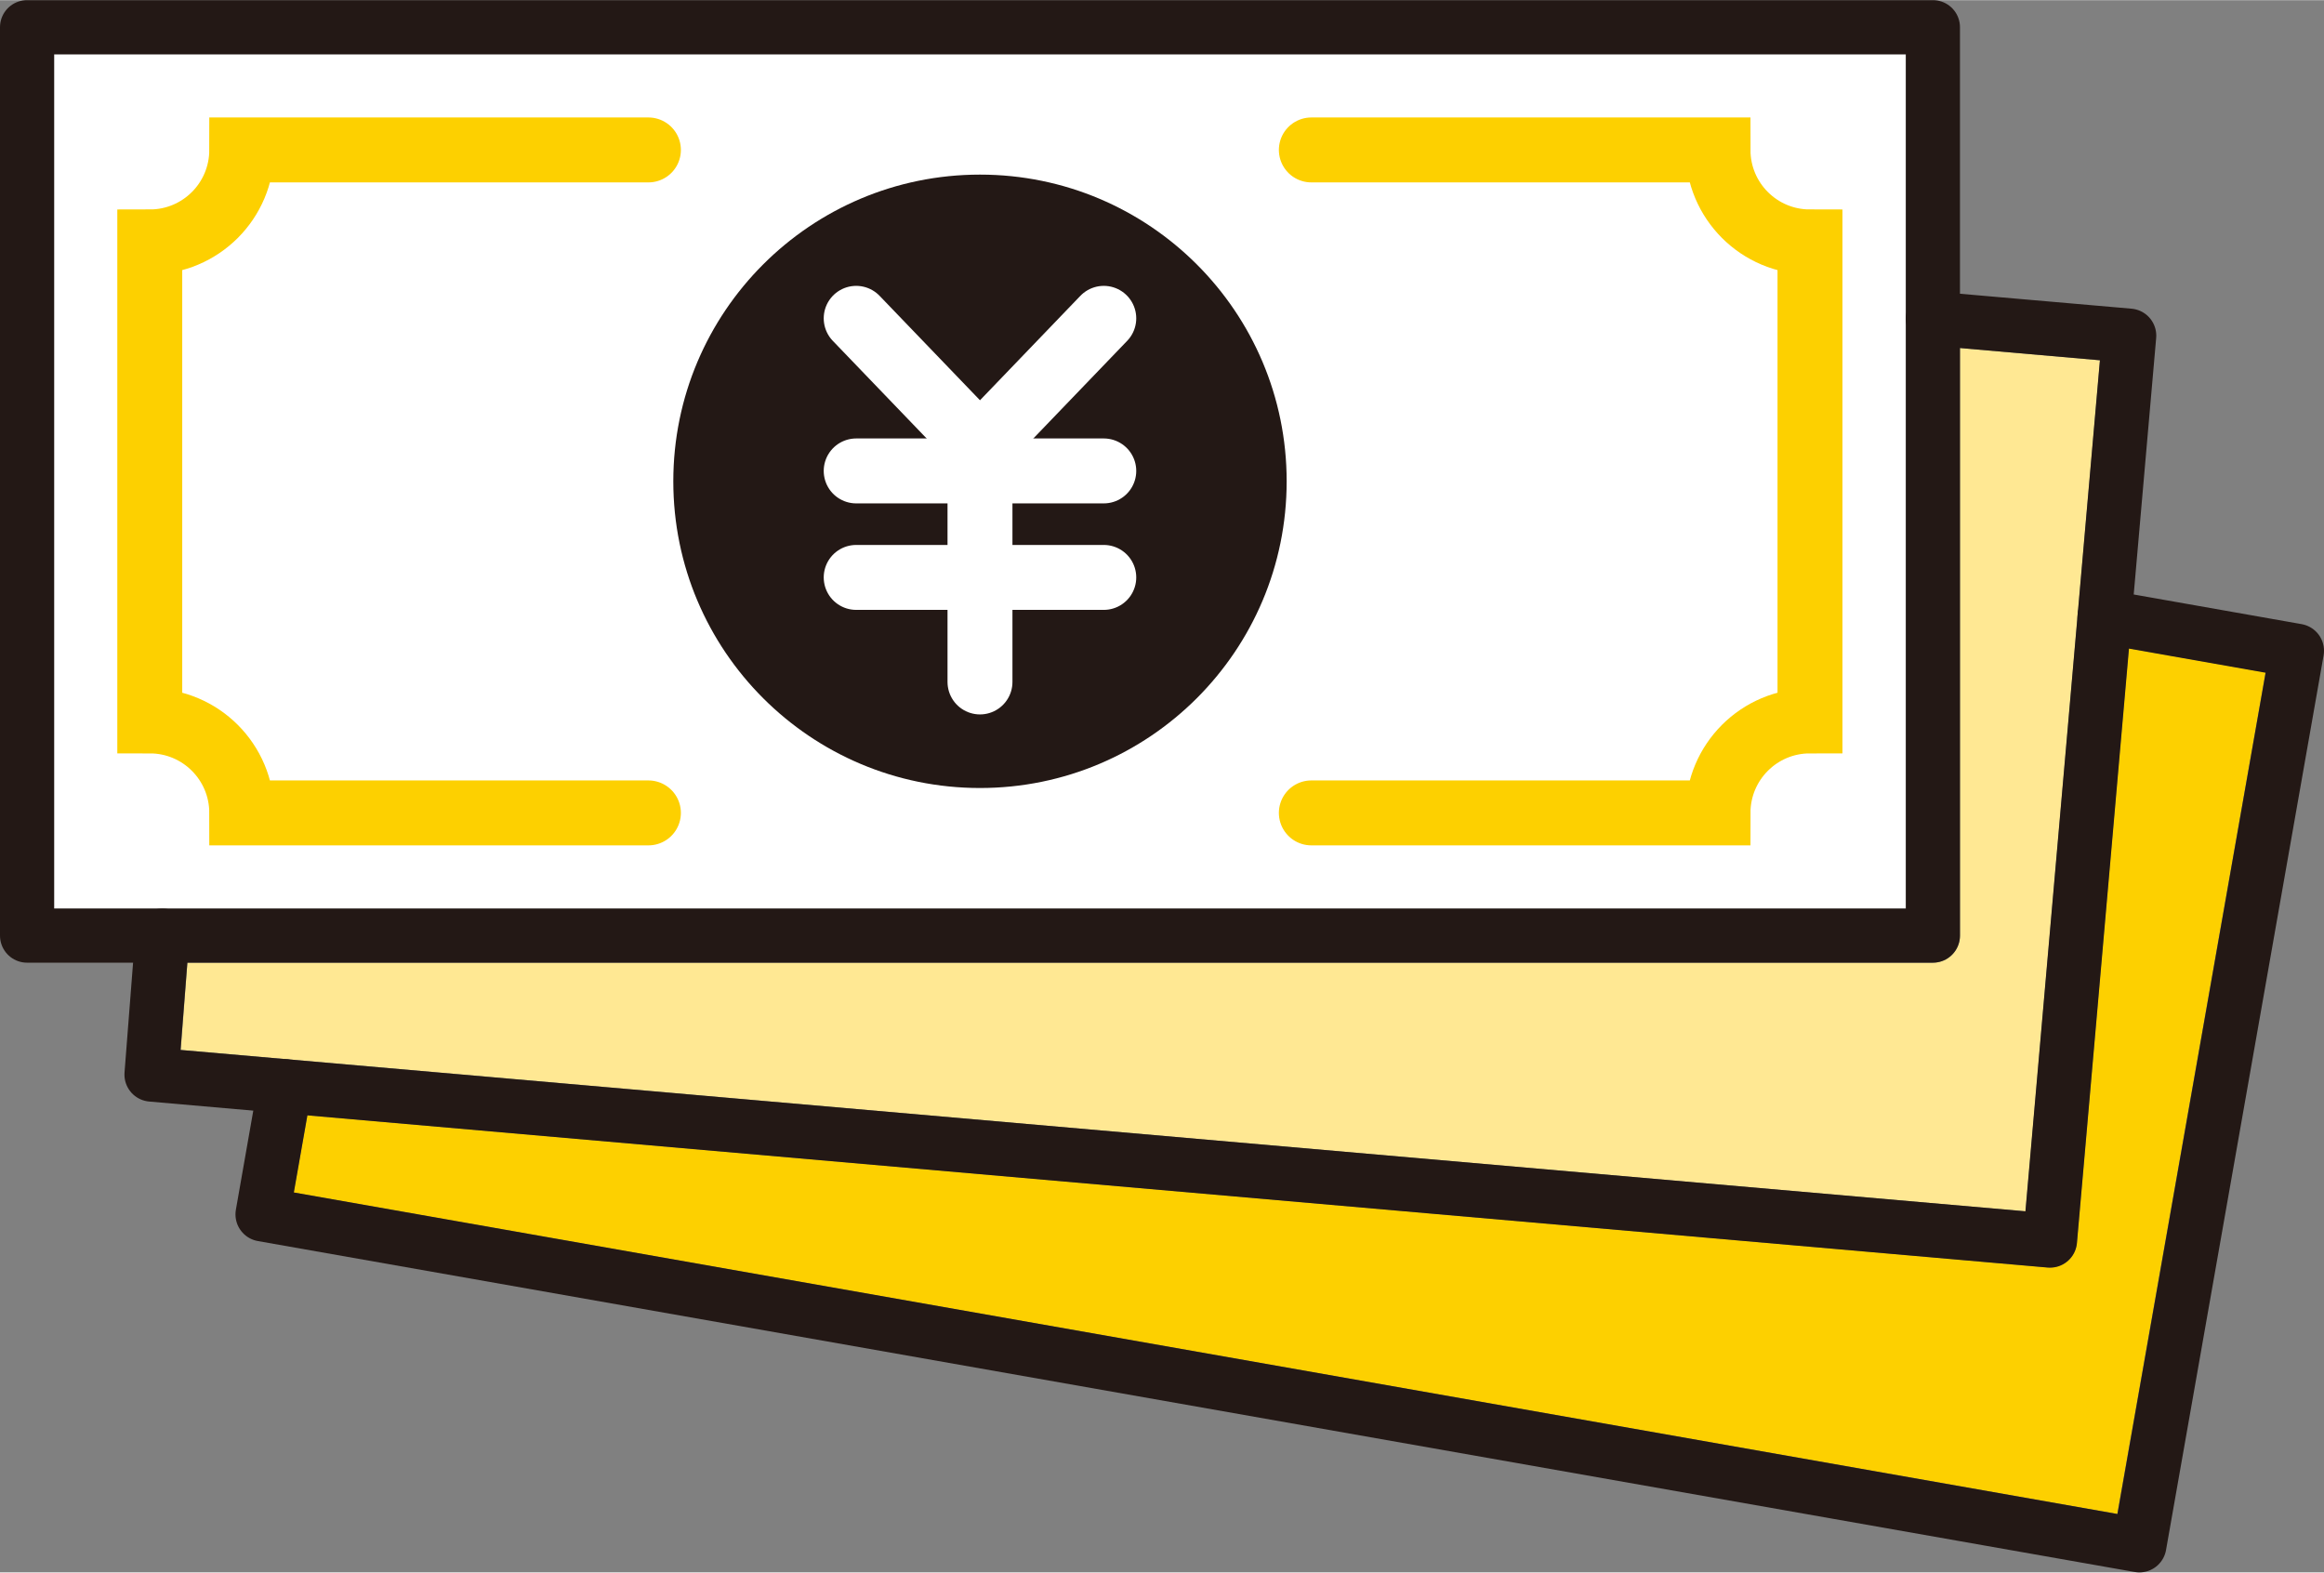 <?xml version="1.0" encoding="UTF-8"?>
<svg xmlns="http://www.w3.org/2000/svg" id="_レイヤー_2" data-name="レイヤー 2" width="37.88mm" height="25.63mm" viewBox="0 0 107.38 72.64">
  <rect x="0" y="0" width="107.38" height="72.64" fill="#808080" stroke="none"/>
  <defs>
    <style>
      .cls-1 {
        stroke: #fff;
      }

      .cls-1, .cls-2 {
        stroke-width: 3px;
      }

      .cls-1, .cls-2, .cls-3 {
        fill: none;
        stroke-linecap: round;
      }

      .cls-1, .cls-3 {
        stroke-linejoin: round;
      }

      .cls-4 {
        fill: #ffe893;
      }

      .cls-4, .cls-5, .cls-6, .cls-7 {
        stroke-width: 0px;
      }

      .cls-5 {
        fill: #231815;
      }

      .cls-2 {
        stroke: #fdd000;
        stroke-miterlimit: 10;
      }

      .cls-6 {
        fill: #fff;
      }

      .cls-3 {
        stroke: #231815;
        stroke-width: 2.5px;
      }

      .cls-7 {
        fill: #fdd000;
      }
    </style>
  </defs>
  <g id="_レイヤー_1-2" data-name="レイヤー 1">
    <g>
      <rect class="cls-6" x="2.5" y="2.5" width="85.56" height="39.47"></rect>
      <path class="cls-4" d="M8.65,44.47h80.66c.69,0,1.25-.56,1.25-1.25v-27.15l6.47.57-3.44,39.32-85.24-7.46.31-4.03Z"></path>
      <path class="cls-7" d="M97.83,69.94L13.57,55.09l.63-3.57,80.41,7.03s.07,0,.11,0c.64,0,1.19-.49,1.24-1.14l2.4-27.46,6.32,1.11-6.85,38.87Z"></path>
      <g>
        <g>
          <rect class="cls-3" x="1.25" y="1.25" width="88.06" height="41.97"></rect>
          <g>
            <path class="cls-2" d="M29.96,6.92H11.17c0,2.35-1.9,4.25-4.25,4.25v22.13c2.35,0,4.25,1.9,4.25,4.25h18.79"></path>
            <path class="cls-2" d="M60.59,37.55h18.79c0-2.35,1.9-4.25,4.25-4.25V11.17c-2.35,0-4.25-1.9-4.25-4.25h-18.79"></path>
          </g>
          <g>
            <circle class="cls-5" cx="45.28" cy="22.23" r="14.17"></circle>
            <g>
              <polyline class="cls-1" points="51 14.7 45.28 20.65 39.56 14.7"></polyline>
              <g>
                <line class="cls-1" x1="45.28" y1="20.65" x2="45.28" y2="31.5"></line>
                <line class="cls-1" x1="39.56" y1="21.75" x2="51" y2="21.75"></line>
                <line class="cls-1" x1="39.56" y1="26.67" x2="51" y2="26.67"></line>
              </g>
            </g>
          </g>
        </g>
        <polyline class="cls-3" points="89.31 14.71 98.38 15.5 94.72 57.31 7 49.64 7.5 43.22"></polyline>
        <polyline class="cls-3" points="97.24 28.49 106.13 30.06 98.85 71.39 12.13 56.1 13.17 50.18"></polyline>
      </g>
    </g>
  </g>
</svg>
